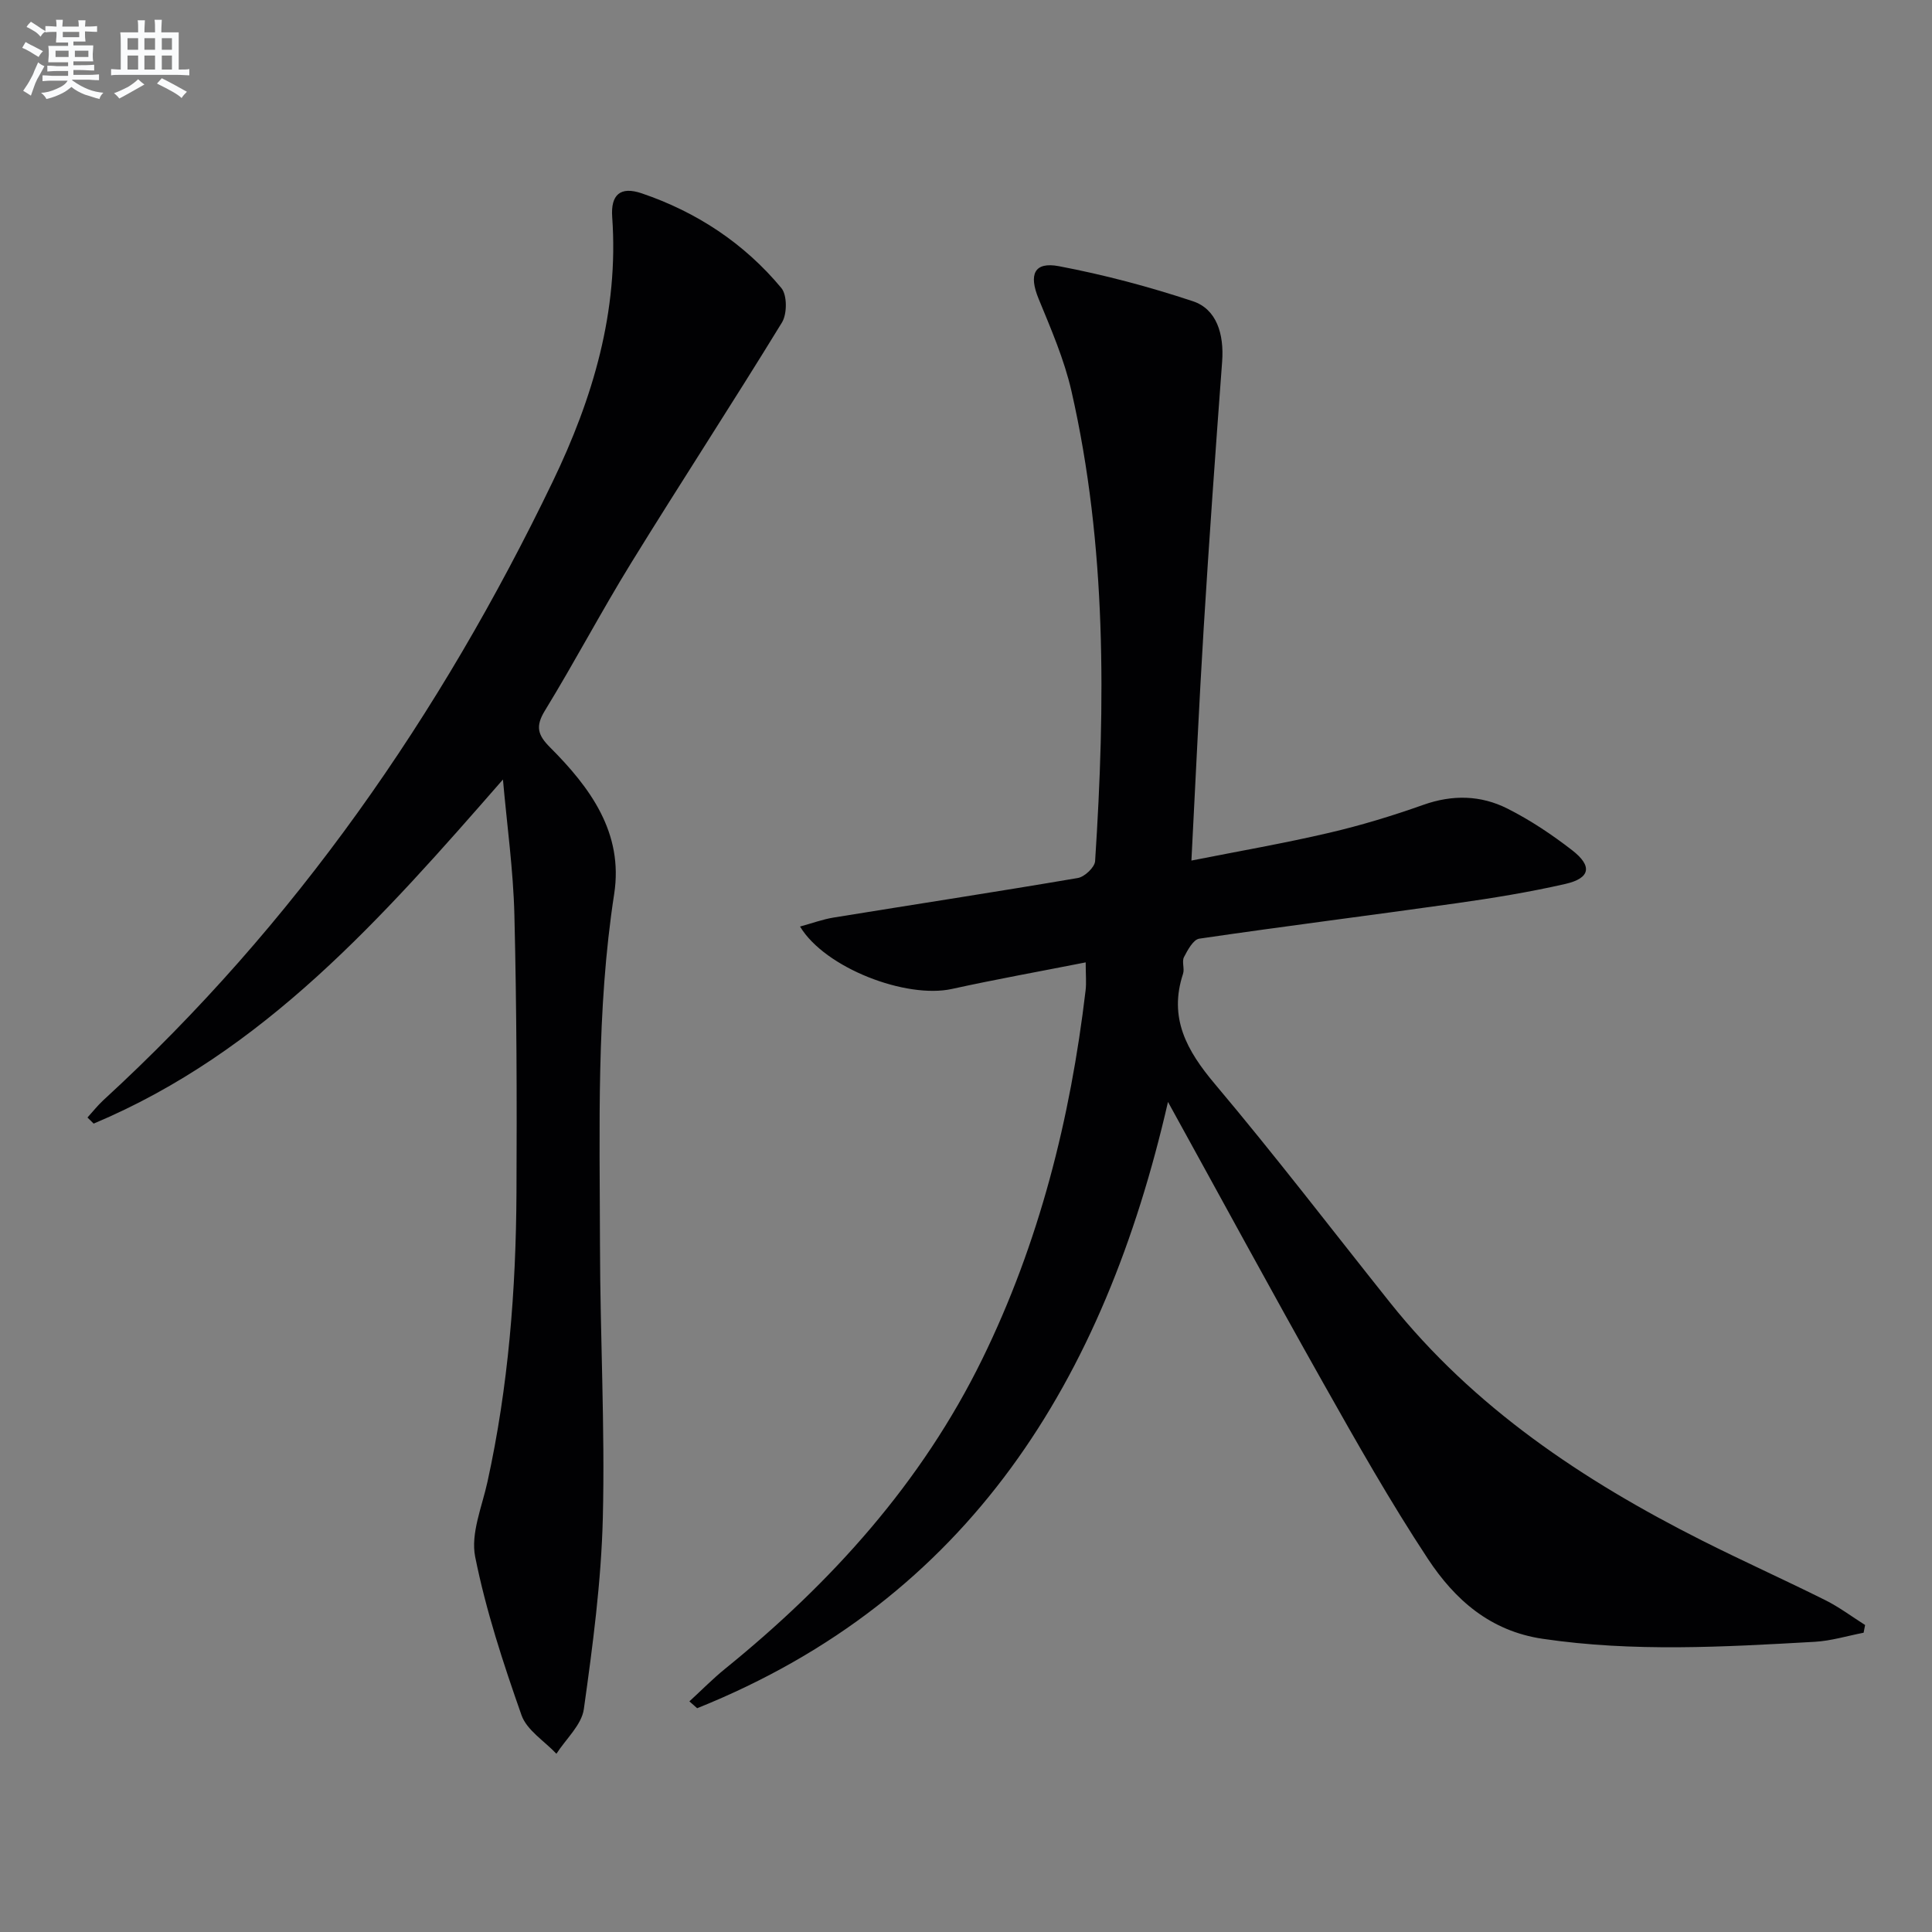 <svg enable-background="new 0 0 400 400" viewBox="0 0 400 400" xmlns="http://www.w3.org/2000/svg"><rect x="0" y="0" width="400" height="400" fill="#808080" stroke="none"/><path d="m385.84 338.04c-3.38.65-6.73 1.69-10.14 1.88-18.77 1.06-37.5 2.15-56.28-.62-10.95-1.61-18.24-8.15-23.79-16.56-7.77-11.78-14.74-24.1-21.67-36.4-10.76-19.09-21.2-38.36-32.14-58.2-13.17 57.43-41.05 102.86-97.48 125.53-.54-.47-1.07-.95-1.61-1.42 2.48-2.27 4.85-4.69 7.46-6.8 21.98-17.82 40.63-38.46 53.17-64.05 11.8-24.1 18.26-49.78 21.4-76.35.19-1.6.02-3.25.02-5.8-9.58 1.89-18.68 3.52-27.69 5.5-9.45 2.08-26.26-4.3-31.45-12.92 2.47-.67 4.67-1.49 6.94-1.86 16.86-2.74 33.75-5.32 50.58-8.19 1.4-.24 3.49-2.22 3.57-3.49 2.12-32.62 2.43-65.21-4.9-97.33-1.5-6.56-4.24-12.87-6.81-19.13-2.04-4.98-.94-7.69 4.21-6.72 9.38 1.78 18.69 4.25 27.75 7.26 4.88 1.62 6.48 6.74 6.05 12.51-1.37 18.39-2.69 36.79-3.82 55.2-.97 15.73-1.67 31.48-2.54 48.09 9.79-1.94 19.2-3.57 28.49-5.74 6.61-1.54 13.14-3.53 19.54-5.8 6.03-2.14 11.89-2 17.4.78 4.72 2.38 9.2 5.37 13.38 8.61 4.26 3.29 3.78 5.8-1.35 6.98-7.43 1.7-14.98 2.93-22.54 4-17.75 2.51-35.55 4.74-53.29 7.34-1.24.18-2.41 2.35-3.17 3.82-.48.93.15 2.38-.19 3.44-3.02 9.15.76 15.91 6.58 22.82 12.44 14.76 24.19 30.11 36.23 45.21 17.4 21.83 40 36.89 64.58 49.29 8.45 4.26 17.09 8.14 25.55 12.36 2.89 1.44 5.52 3.42 8.27 5.16-.1.54-.2 1.07-.31 1.6z" fill="#010103"/><path d="m104.13 161.39c-25.04 28.67-49.47 56.42-84.74 71.24-.43-.42-.85-.84-1.28-1.26 1.09-1.2 2.1-2.49 3.29-3.59 39.68-36.39 69.76-79.76 93.03-128.06 8.33-17.29 13.7-35.26 12.32-54.78-.33-4.61 1.66-6.43 6.12-4.91 11.36 3.86 21.21 10.34 28.9 19.6 1.22 1.47 1.21 5.36.13 7.13-10.23 16.71-20.95 33.12-31.23 49.8-6.19 10.05-11.7 20.52-17.86 30.58-2 3.27-1.47 5.05 1.07 7.59 8.33 8.34 15.23 17.71 13.28 30.35-3.73 24.16-2.98 48.47-2.94 72.75.03 18.81 1.05 37.63.59 56.42-.33 13.23-2.09 26.46-3.93 39.59-.46 3.29-3.71 6.18-5.68 9.26-2.48-2.64-6.13-4.87-7.23-8-3.78-10.74-7.36-21.65-9.59-32.78-.96-4.81 1.41-10.35 2.54-15.5 4.34-19.74 5.91-39.76 6.01-59.9.1-19.16.04-38.33-.43-57.48-.23-9.37-1.55-18.7-2.37-28.05z" fill="#010103"/><g fill="#fafbfc"><path d="m6.8 9.5c.6.3 1.3.7 2.1 1.1-.4.4-.7.8-.9 1.2-.7-.4-1.3-.8-1.8-1.1s-1.1-.6-1.6-.8c.2-.4.5-.8.7-1.2.4.2.8.5 1.5.8zm.9 6.9c-.3.6-.5 1.1-.7 1.7s-.4 1.1-.6 1.7c-.6-.4-1.1-.7-1.6-1 .7-1 1.2-1.8 1.5-2.4.3-.5.6-1.1.8-1.7.3-.6.5-1.2.8-1.8.3.3.8.6 1.3.8-.7 1.3-1.2 2.2-1.5 2.7zm.1-11c.4.3 1 .7 1.7 1.1-.5.2-.8.6-1.1 1.1-.5-.6-1-1-1.4-1.2s-.9-.6-1.5-.8c.2-.4.5-.7.9-1.1.5.3.9.6 1.4.9zm10.5 13.1c1 .4 2 .6 3.1.7-.4.4-.7.8-.8 1.3-.9-.2-1.9-.6-3-.9-1-.4-2-.9-2.8-1.6-.5.4-1.1.9-1.9 1.3s-1.9.9-3.3 1.2c-.1-.3-.5-.8-1.1-1.3 1 0 2.1-.3 3.2-.8 1.2-.5 1.9-1 2.3-1.7h-3.2c-.4 0-1 0-2 .1v-1.2c1 0 1.7.1 2 .1h3.3v-1h-2.3c-.2 0-.9 0-2 .1v-1.2c1.2 0 1.9.1 2 .1h2.3v-.8h-4.1c0-.7.1-1.2.1-1.6 0-.5 0-1.1-.1-1.8h4.1v-.7h-2.5c0-.6.1-1.1.1-1.6v-.6h-.5c-.4 0-1 0-1.8.1v-1.3c1.2 0 1.9.1 2.1.1h.2c0-.3 0-.8-.1-1.4h1.4c0 .6-.1 1-.1 1.4h3.4c0-.4 0-.8-.1-1.3h1.5c0 .4-.1.9-.1 1.3.7 0 1.5 0 2.5-.1v1.2c-1 0-1.8-.1-2.5-.1v.6c0 .3 0 .8.1 1.5h-2.5v.8h4.1c0 .8-.1 1.3-.1 1.8s0 1 .1 1.5h-4.1v.8h1.4c.8 0 1.8 0 2.9-.1v1.2c-1 0-1.9-.1-2.8-.1h-1.5v1h3.2c.3 0 1 0 2.1-.1v1.2c-1.1 0-1.8-.1-2.1-.1h-3.4l-.1.1c1.4 1 2.4 1.5 3.4 1.9zm-4.1-6.7v-1.3h-2.7v1.3zm2.2-4.1v-1.1h-3.4v1.1zm1.9 4.1v-1.3h-2.8v1.3z"/><path d="m37 6.7v2.3 5.4c1 0 1.8 0 2.2-.1v1.3c-.6 0-1.5-.1-2.5-.1h-11.9c-.7 0-1.3 0-1.8.1v-1.3c.5 0 1.1.1 2 .1v-5.2c0-1 0-1.8-.1-2.5h3.7c0-1.3 0-2.1-.1-2.5h1.5c0 .4-.1 1.3-.1 2.5h2.2c0-1.2 0-2.1-.1-2.6h1.5c0 .4-.1 1.3-.1 2.6zm-12.3 13.7c-.3-.4-.7-.8-1.1-1.1 1.1-.4 2.1-.9 2.9-1.3.8-.5 1.5-1 2.1-1.6.4.4.9.8 1.3 1.1-2.5 1.4-4.2 2.4-5.2 2.9zm3.9-10.1v-2.4h-2.2v2.4zm0 4.1v-2.9h-2.2v2.9zm3.5-4.1v-2.4h-2.2v2.4zm0 4.1v-2.9h-2.2v2.9zm.4 2.9 1-1.1c.6.3 1.4.7 2.5 1.3s2 1.1 2.7 1.5c-.4.4-.8.8-1.1 1.3-.8-.8-2.5-1.7-5.1-3zm3.1-7v-2.4h-2.1v2.4zm0 4.1v-2.9h-2.1v2.9z"/></g></svg>